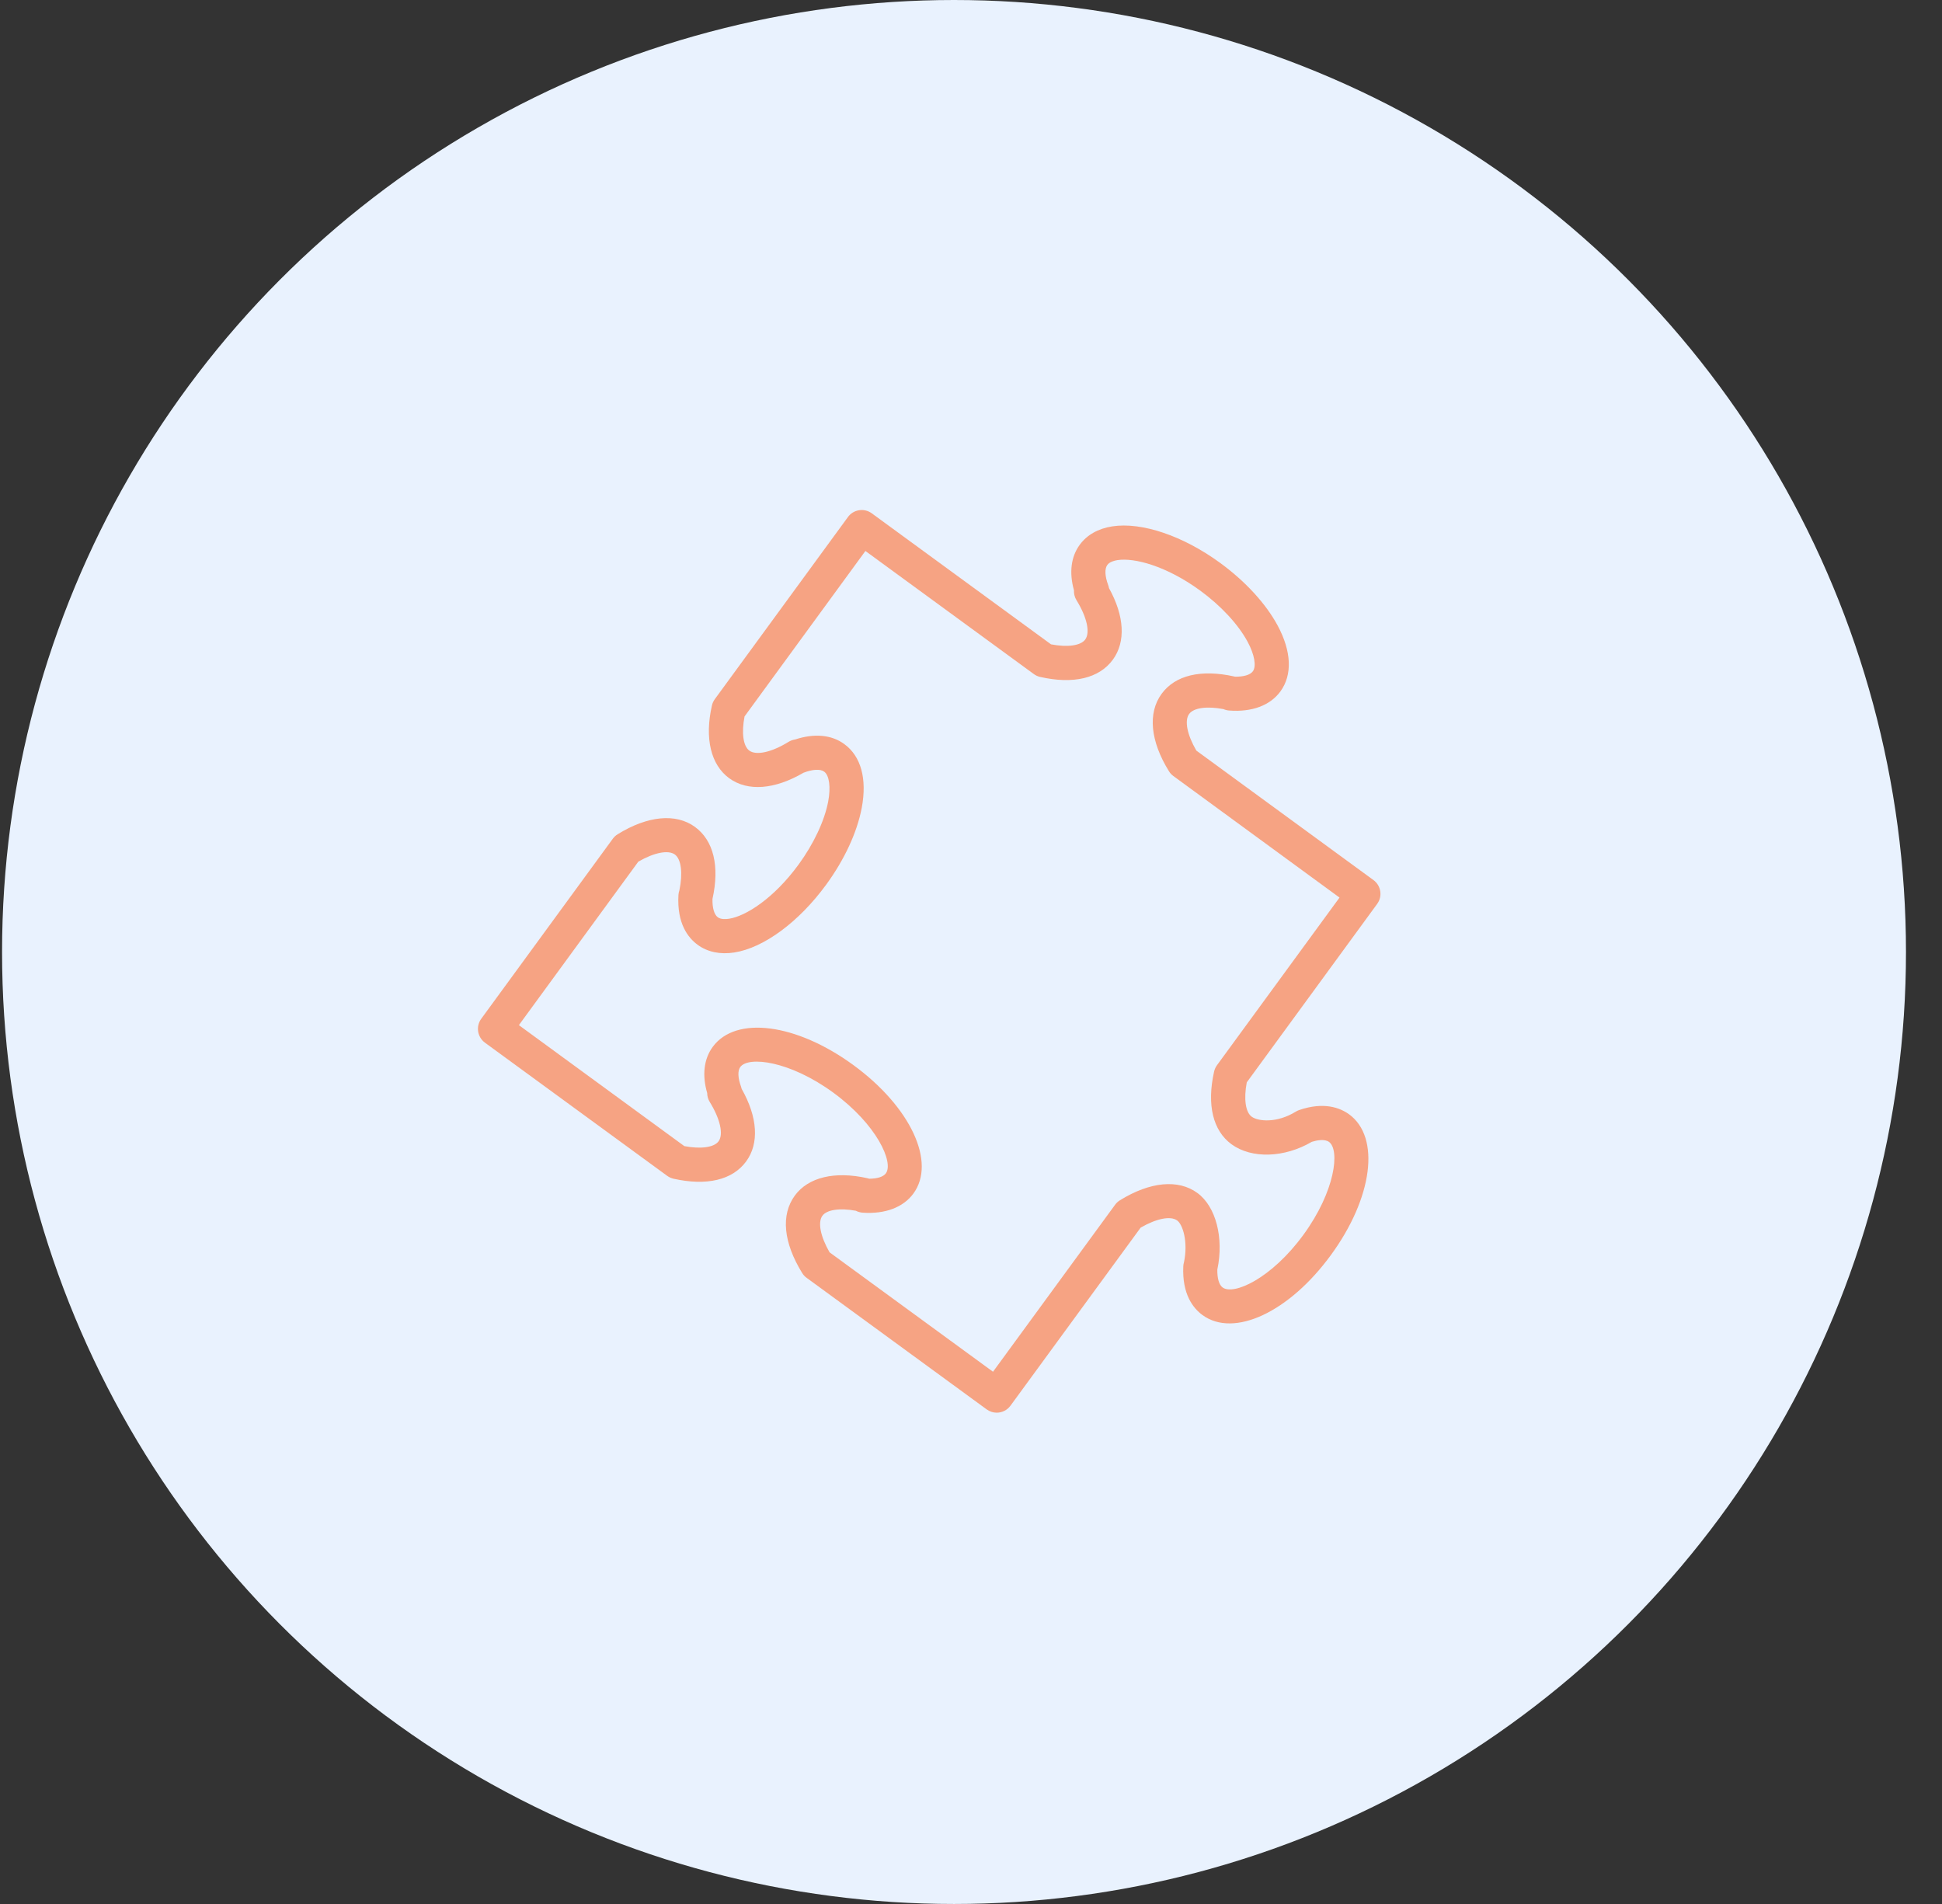 <?xml version="1.0" encoding="UTF-8"?> <svg xmlns="http://www.w3.org/2000/svg" width="51" height="50" viewBox="0 0 51 50" fill="none"><rect x="0" y="0" width="51" height="50" fill="#333333" stroke="none"/><circle cx="25.054" cy="25" r="25" fill="#E9F2FE"></circle><path d="M36.166 23.738C36.313 23.538 36.269 23.257 36.069 23.111L31.437 19.725L31.418 19.711C31.176 19.295 31.101 18.923 31.229 18.749C31.347 18.587 31.696 18.539 32.132 18.622C32.178 18.643 32.227 18.655 32.28 18.659C32.877 18.704 33.353 18.527 33.624 18.16C33.944 17.722 33.918 17.107 33.553 16.427C33.242 15.851 32.707 15.268 32.047 14.785C31.07 14.07 29.983 13.703 29.209 13.823C28.839 13.88 28.544 14.048 28.356 14.306C28.126 14.618 28.074 15.037 28.204 15.501C28.199 15.591 28.222 15.682 28.27 15.761C28.544 16.205 28.635 16.61 28.5 16.794C28.382 16.956 28.034 17.003 27.602 16.921L22.894 13.48C22.798 13.41 22.678 13.38 22.561 13.399C22.443 13.417 22.337 13.482 22.268 13.578L18.771 18.362C18.735 18.412 18.709 18.468 18.696 18.528C18.501 19.387 18.666 20.083 19.15 20.437C19.635 20.79 20.342 20.736 21.101 20.293C21.102 20.292 21.102 20.292 21.103 20.292C21.342 20.201 21.544 20.19 21.644 20.264C21.779 20.363 21.82 20.67 21.75 21.047C21.654 21.554 21.37 22.159 20.971 22.705C20.323 23.592 19.587 24.059 19.146 24.127C19.055 24.141 18.93 24.146 18.851 24.088C18.755 24.017 18.705 23.843 18.711 23.606C18.902 22.743 18.739 22.073 18.252 21.716C17.749 21.35 17.008 21.421 16.219 21.909C16.17 21.94 16.127 21.979 16.093 22.026L12.638 26.754C12.492 26.954 12.536 27.234 12.735 27.381L17.521 30.878C17.571 30.914 17.627 30.94 17.687 30.954C18.559 31.149 19.238 30.988 19.595 30.5C19.942 30.027 19.898 29.338 19.478 28.596C19.474 28.576 19.468 28.556 19.461 28.537C19.377 28.307 19.369 28.119 19.441 28.02C19.652 27.732 20.733 27.853 21.883 28.693C23.031 29.533 23.474 30.526 23.264 30.813C23.197 30.904 23.041 30.953 22.827 30.954C22.812 30.949 22.796 30.945 22.781 30.941C21.923 30.748 21.227 30.914 20.873 31.397C20.503 31.905 20.572 32.627 21.066 33.43C21.097 33.48 21.136 33.523 21.184 33.557L25.911 37.011C25.991 37.069 26.083 37.098 26.175 37.098C26.313 37.098 26.45 37.034 26.537 36.914L29.955 32.239C30.37 31.998 30.742 31.924 30.915 32.051C31.061 32.158 31.205 32.606 31.094 33.145C31.083 33.181 31.076 33.218 31.075 33.256C31.042 33.983 31.33 34.352 31.58 34.535C32.407 35.137 33.856 34.459 34.952 32.958C36.051 31.455 36.257 29.867 35.43 29.263C35.189 29.089 34.766 28.928 34.117 29.151C34.086 29.162 34.055 29.176 34.027 29.194C33.534 29.498 33.045 29.451 32.871 29.325C32.709 29.206 32.66 28.858 32.742 28.424L36.166 23.738ZM32.341 30.049C32.871 30.435 33.731 30.407 34.45 29.985C34.583 29.944 34.786 29.904 34.903 29.988C35.191 30.199 35.068 31.28 34.228 32.429C33.389 33.577 32.398 34.022 32.108 33.81C32.015 33.742 31.965 33.572 31.969 33.34C32.145 32.508 31.932 31.684 31.445 31.328C30.943 30.961 30.202 31.031 29.41 31.521C29.361 31.551 29.318 31.591 29.284 31.638L26.078 36.023L21.786 32.887C21.546 32.471 21.472 32.099 21.597 31.927C21.714 31.767 22.052 31.718 22.475 31.795C22.529 31.823 22.59 31.841 22.654 31.846C23.245 31.886 23.719 31.708 23.987 31.344C24.591 30.519 23.914 29.069 22.412 27.97C20.909 26.872 19.321 26.667 18.717 27.492C18.485 27.809 18.435 28.235 18.572 28.704C18.572 28.785 18.595 28.867 18.639 28.938C18.913 29.383 19.005 29.788 18.871 29.971C18.753 30.132 18.405 30.18 17.972 30.098L13.627 26.921L16.763 22.628C17.177 22.388 17.549 22.314 17.723 22.44C17.89 22.563 17.936 22.929 17.842 23.381C17.828 23.419 17.82 23.46 17.817 23.502C17.774 24.248 18.067 24.625 18.321 24.811C18.58 25.001 18.913 25.071 19.283 25.013C20.057 24.893 20.981 24.211 21.695 23.234C22.178 22.574 22.51 21.856 22.631 21.213C22.774 20.454 22.611 19.86 22.175 19.542C21.842 19.295 21.386 19.253 20.882 19.419C20.822 19.428 20.764 19.448 20.71 19.481C20.267 19.755 19.862 19.845 19.679 19.712C19.517 19.594 19.47 19.246 19.553 18.814L22.727 14.469L27.151 17.702C27.2 17.738 27.257 17.764 27.317 17.777C28.188 17.975 28.867 17.813 29.225 17.324C29.568 16.855 29.53 16.177 29.124 15.444C29.119 15.416 29.112 15.389 29.102 15.363C29.015 15.127 29.007 14.936 29.08 14.836C29.138 14.756 29.258 14.723 29.348 14.709C29.789 14.641 30.631 14.861 31.519 15.509C32.065 15.908 32.519 16.398 32.764 16.853C32.946 17.19 32.999 17.495 32.902 17.629C32.831 17.725 32.657 17.774 32.432 17.77C32.426 17.768 32.419 17.766 32.413 17.765C31.539 17.57 30.862 17.732 30.506 18.22C30.138 18.722 30.208 19.463 30.699 20.254C30.728 20.302 30.767 20.344 30.812 20.377L35.178 23.571L31.96 27.973C31.924 28.023 31.898 28.08 31.884 28.14C31.689 29.012 31.852 29.69 32.341 30.049Z" fill="#F6A383"></path></svg> 